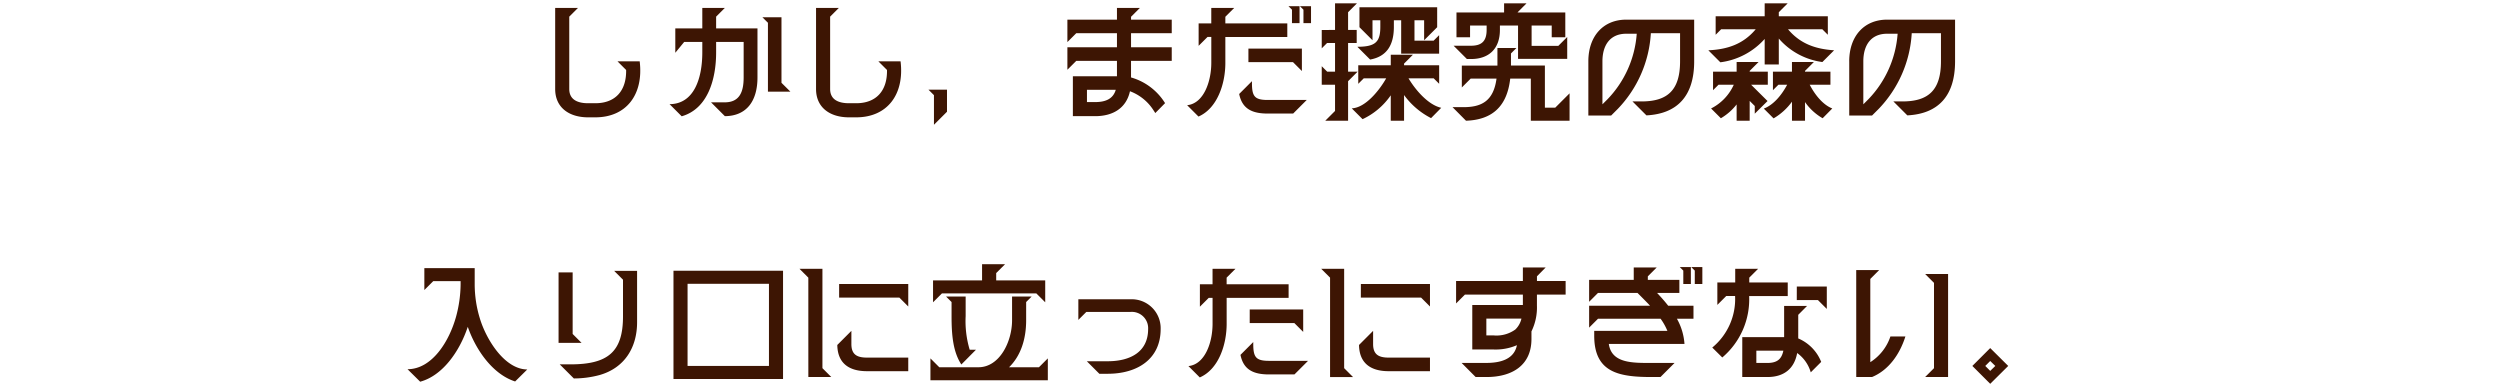 <svg xmlns="http://www.w3.org/2000/svg" xmlns:xlink="http://www.w3.org/1999/xlink" width="460" height="72" viewBox="0 0 460 72">
  <defs>
    <clipPath id="clip-path">
      <rect id="長方形_1469" data-name="長方形 1469" width="460" height="72" transform="translate(453 5217)" fill="#fff"/>
    </clipPath>
  </defs>
  <g id="nazo-end2" transform="translate(-453 -5217)" clip-path="url(#clip-path)">
    <path id="パス_24183" data-name="パス 24183" d="M108.2,22.056h1.344c5.688,0,8.9-4.176,8.16-10.3h-4.08l1.584,1.584c.072,3.864-2.016,6.12-5.664,6.12H108.2c-1.8,0-3.456-.576-3.456-2.616V3.528l1.608-1.608h-4.2V16.848C102.152,20.28,104.744,22.056,108.2,22.056Zm15-2.424,2.232,2.232c4.776-1.368,6.336-6.768,6.336-11.76V8.184h5.064v6.528c0,2.688-.768,4.584-3.48,4.584h-2.52l2.544,2.544c3.936-.024,6-2.712,6-7.128V5.688h-7.608V3.528l1.608-1.608h-4.152V5.688h-4.968v4.488l1.632-1.992h3.336V10.1C129.224,14.832,127.736,19.608,123.2,19.632ZM140.288,3.648,141.3,4.656V17.328h4.128L143.792,15.7V3.648ZM156.2,22.056h1.344c5.688,0,8.9-4.176,8.16-10.3h-4.08l1.584,1.584c.072,3.864-2.016,6.12-5.664,6.12H156.2c-1.8,0-3.456-.576-3.456-2.616V3.528l1.608-1.608h-4.2V16.848C150.152,20.28,152.744,22.056,156.2,22.056Zm15.648,1.368,2.4-2.4V16.968H170.84l1.008,1.008Zm25.56-1.584h4.1c3.24,0,5.712-1.44,6.408-4.584a8.76,8.76,0,0,1,4.056,3.1c.216.312.408.6.6.912l1.8-1.824a10.851,10.851,0,0,0-6.264-4.728V11.664H215.6v-2.5h-7.488V6.576H215.6V4.08h-7.488V3.552l1.632-1.632H205.52V4.08H196.4V8.208l1.632-1.632h7.488V9.168H196.4V13.3l1.632-1.632h7.488V14.5h-8.112ZM200,19.248V16.992h5.3c-.5,1.728-1.968,2.256-3.792,2.256Zm18.432.576,2.088,2.088c3.48-1.512,4.944-6.048,4.944-9.864V7.272h11.4v-2.5h-11.4V3.552L227.1,1.92h-4.224V4.776h-2.328V8.9l1.632-1.632h.7v4.776C222.872,15.48,221.48,19.512,218.432,19.824Zm9.576-2.064c.552,2.76,2.424,3.6,5.232,3.6h4.7l2.5-2.5h-7.2c-2.448,0-2.88-.72-2.88-3.168v-.288Zm1.7-5.856h8.208l1.632,1.632V9.408h-9.84Zm7.368-10.3.648.648V4.728h1.392V1.608Zm2.112,0,.648.648V4.728h1.392V1.608ZM255.9,18v4.68h2.448V17.952a14,14,0,0,0,4.968,4.248l1.872-1.9c-2.4-.528-4.752-3.288-6.024-5.424h4.632l1.008,1.008V12.48h-6.456v-.312l1.632-1.632H255.9V12.48H249.92v3.408l1.008-1.008h4.128c-1.176,2.088-3.768,5.424-6.336,5.52l1.992,1.992A12.909,12.909,0,0,0,255.9,18Zm-12.7-1.944h2.448V20.88l-1.8,1.8h4.2V15.408l1.752-1.752h-1.752V8.376h1.584v-2.4h-1.584V2.712L249.68,1.08h-4.032v4.9H243.2V9.36l.984-.984h1.464v5.28h-1.44L243.2,12.648Zm6.552-6.984,2.352,2.352c3.072-.552,4.368-2.688,4.368-6V4.2h1.344v6.144H264.8V6.936l-1.008,1.008h-3.528V4.2h1.776V7.872l2.4-2.4V1.8h-14.3V5.472l2.4,2.4V4.2h1.44V5.424C253.976,8.16,253.112,9.072,249.752,9.072ZM269.744,22.68c4.992-.168,7.584-2.808,8.136-7.752h3.792V22.68H288.8V17.64l-2.64,2.64h-1.9V12.528h-6.24V10.3l1.008-1.008h-3.5v3.24h-6.552V16.56l1.632-1.632h4.752c-.552,4.176-2.808,5.256-6.1,5.256h-1.992Zm-2.28-13.8,2.448,2.448h.744c3.264,0,5.328-1.848,5.328-5.376V5.16h3.336V11.3h9.048V7.272L286.736,8.9h-4.92V5.16h3.7V7.32h2.5V2.76h-8.76V2.712L280.88,1.08h-4.128V2.76h-8.76V7.32h2.5V5.16h3.048v.792c0,2.04-.864,2.928-2.88,2.928Zm24.792,2.88v9.96h4.2l1.2-1.2a21.9,21.9,0,0,0,6.1-13.944h5.376V11.76c0,5.232-2.256,7.368-7.056,7.368h-1.7l2.568,2.568c5.688-.288,8.784-3.576,8.784-9.936V4.08H299.24C294.968,4.08,292.256,7.152,292.256,11.76Zm2.592,7.9v-7.9c0-3,1.416-5.088,4.392-5.088h1.92A19.381,19.381,0,0,1,295.808,18.7ZM324.7,7.632v4.7H327.3V7.56a12.839,12.839,0,0,0,8.016,4.32l2.16-2.16C334.136,9.5,331.28,8.568,329,5.856h6.312l1.008,1.008V3.456H327.3V2.712l1.632-1.632H324.7V3.456H315.68V6.864l1.008-1.008h6.36c-2.28,2.712-5.16,3.7-8.712,3.864l2.208,2.208A13.141,13.141,0,0,0,324.7,7.632ZM314.84,20.424l1.8,1.8a10.187,10.187,0,0,0,2.9-2.544v3h2.4V19.032l.936.936v1.416l2.352-2.328-3.024-3h3.072v-2.4h-3.336v-.144l1.632-1.632h-4.032v1.776H315.2v3.408l1.008-1.008h2.808A9.038,9.038,0,0,1,314.84,20.424Zm9.7.024,1.8,1.8a11.118,11.118,0,0,0,3.384-3.072v3.5h2.4V19.248a10.112,10.112,0,0,0,3.24,2.976l1.776-1.8c-1.728-.672-3.216-2.544-4.152-4.368H336.8v-2.4h-4.68v-.144l1.632-1.632H329.72v1.776h-3.5v3.408l1.008-1.008h1.608C327.848,17.928,326.336,19.776,324.536,20.448Zm15.72-8.688v9.96h4.2l1.2-1.2a21.9,21.9,0,0,0,6.1-13.944h5.376V11.76c0,5.232-2.256,7.368-7.056,7.368h-1.7l2.568,2.568c5.688-.288,8.784-3.576,8.784-9.936V4.08H347.24C342.968,4.08,340.256,7.152,340.256,11.76Zm2.592,7.9v-7.9c0-3,1.416-5.088,4.392-5.088h1.92A19.381,19.381,0,0,1,343.808,18.7ZM74.984,68.4l2.328,2.3c4.08-1.1,7.224-5.5,8.76-10.1,1.44,4.176,4.536,8.712,8.712,10.056l2.232-2.208c-4.128-.024-7.512-5.424-8.712-9.36a21.437,21.437,0,0,1-.96-6.336V49.8H78.08v4.032L79.712,52.2h5.04v.648a23.4,23.4,0,0,1-.816,5.808C82.664,63.312,79.472,68.4,74.984,68.4Zm30.6,1.7a18.2,18.2,0,0,0,4.728-.624c4.584-1.3,6.912-5.04,6.912-9.72V50.3H113l1.632,1.632V58.7c0,6.528-2.784,8.808-9.672,8.808h-1.968Zm-2.808-6.552H107l-1.632-1.632V50.592h-2.592ZM123.92,70.2h20.16V50.28H123.92Zm2.592-2.4V52.68h14.976V67.8Zm22.224,2.04h4.224l-1.632-1.632V49.92H147.1l1.632,1.632Zm5.328-5.9c.048,3.288,2.064,4.824,5.448,4.824h7.608v-2.5h-7.608c-1.848,0-2.856-.576-2.856-2.5V61.344Zm.336-8.712h11.088l1.632,1.632V52.728H154.4ZM171.2,70.44h21.6V66.408l-1.632,1.632h-5.5c2.112-2.064,3.144-5.088,3.144-8.64V56.04l1.008-1.008h-3.6V59.4c0,3.912-2.28,8.64-6.192,8.64h-7.2L171.2,66.408Zm.48-14.352,1.632-1.632h17.376l1.632,1.632V52.056H183.3V50.712l1.632-1.632H180.7v2.976H171.68Zm2.4-1.056,1.008,1.008v2.592c0,3.36.24,6.528,1.8,8.9l2.688-2.712h-1.152a18.356,18.356,0,0,1-.744-6.192v-3.6Zm28.2,14.208h1.536c5.448,0,9.744-2.688,9.744-8.232a5.324,5.324,0,0,0-5.592-5.472h-9.552v3.792l1.464-1.464h8.088a3,3,0,0,1,3.288,3.144c0,4.248-3.336,5.928-7.44,5.928h-3.84Zm16.392-1.416,2.088,2.088c3.48-1.512,4.944-6.048,4.944-9.864V55.272h11.4v-2.5H225.7V51.552l1.632-1.632h-4.224v2.856h-2.328V56.9l1.632-1.632h.7v4.776C223.112,63.48,221.72,67.512,218.672,67.824Zm9.576-2.064c.552,2.76,2.424,3.6,5.232,3.6h4.7l2.5-2.5h-7.2c-2.448,0-2.88-.72-2.88-3.168v-.288Zm1.7-5.856h8.208l1.632,1.632V57.408h-9.84Zm14.784,9.936h4.224l-1.632-1.632V49.92H243.1l1.632,1.632Zm5.328-5.9c.048,3.288,2.064,4.824,5.448,4.824h7.608v-2.5h-7.608c-1.848,0-2.856-.576-2.856-2.5V61.344Zm.336-8.712h11.088l1.632,1.632V52.728H250.4ZM271.52,69.84h1.968c4.968,0,8.3-2.328,8.3-6.984V61.44a9.97,9.97,0,0,0,1.008-4.728v-2.04h5.28v-2.5H282.8v-.864l1.608-1.632h-4.2v2.5H267.92V56.3l1.632-1.632h10.656v1.92H270.9v8.184h3.912a9.929,9.929,0,0,0,4.3-.792c-.5,2.568-3,3.264-5.616,3.264h-4.56Zm1.968-7.656v-3.1h6.456a3.942,3.942,0,0,1-1.128,2.016,5.935,5.935,0,0,1-4.008,1.08Zm30.48,7.656h1.56l2.592-2.592h-4.152c-3.456,0-7.44.12-7.944-3.5h13.92a10.938,10.938,0,0,0-1.392-4.632H311.6v-2.4h-4.656c-.672-.864-1.392-1.656-2.04-2.352h4.1v-2.4H303.2v-.648l1.632-1.632h-4.224v2.28H292.4v4.032l1.632-1.632H301.3c1.9,1.9,2.088,2.112,2.3,2.352H292.4v4.032l1.632-1.632h11.52a10.789,10.789,0,0,1,1.248,2.232H293.336v.888C293.336,69.048,297.92,69.84,303.968,69.84Zm5.112-20.232.648.648v2.472h1.392v-3.12Zm2.112,0,.648.648v2.472h1.392v-3.12Zm3.864,14.808L316.9,66.24a14.019,14.019,0,0,0,4.944-11.3h7.1v-2.5h-7.08v-.888L323.5,49.92H319.28v2.52h-3.288v4.128l1.632-1.632h1.632A11.559,11.559,0,0,1,315.056,64.416Zm5.52,5.424h4.632c3.048,0,4.944-1.536,5.472-4.416a6.681,6.681,0,0,1,2.5,3.552l1.92-1.92a7.846,7.846,0,0,0-4.224-4.32V58.392L332.5,56.76H328.28V62.5h-7.7Zm2.592-2.592V64.992h4.968c-.312,1.536-1.128,2.256-2.928,2.256Zm7.44-11.568H334.5l1.632,1.632V53.184h-5.52Zm10.944,14.16h2.9c3.024-1.248,5.088-4.128,6.144-7.464h-2.76a8.947,8.947,0,0,1-3.7,4.728V51.792l1.632-1.632h-4.224Zm12.672,0h4.224V50.88h-4.224l1.632,1.632v15.7ZM366.2,71.088l3.312-3.288L366.2,64.512,362.912,67.8Zm-.912-3.288.912-.912.936.912-.936.912Z" transform="translate(453 5216.534)" fill="#3d1503"/>
  </g>
</svg>
